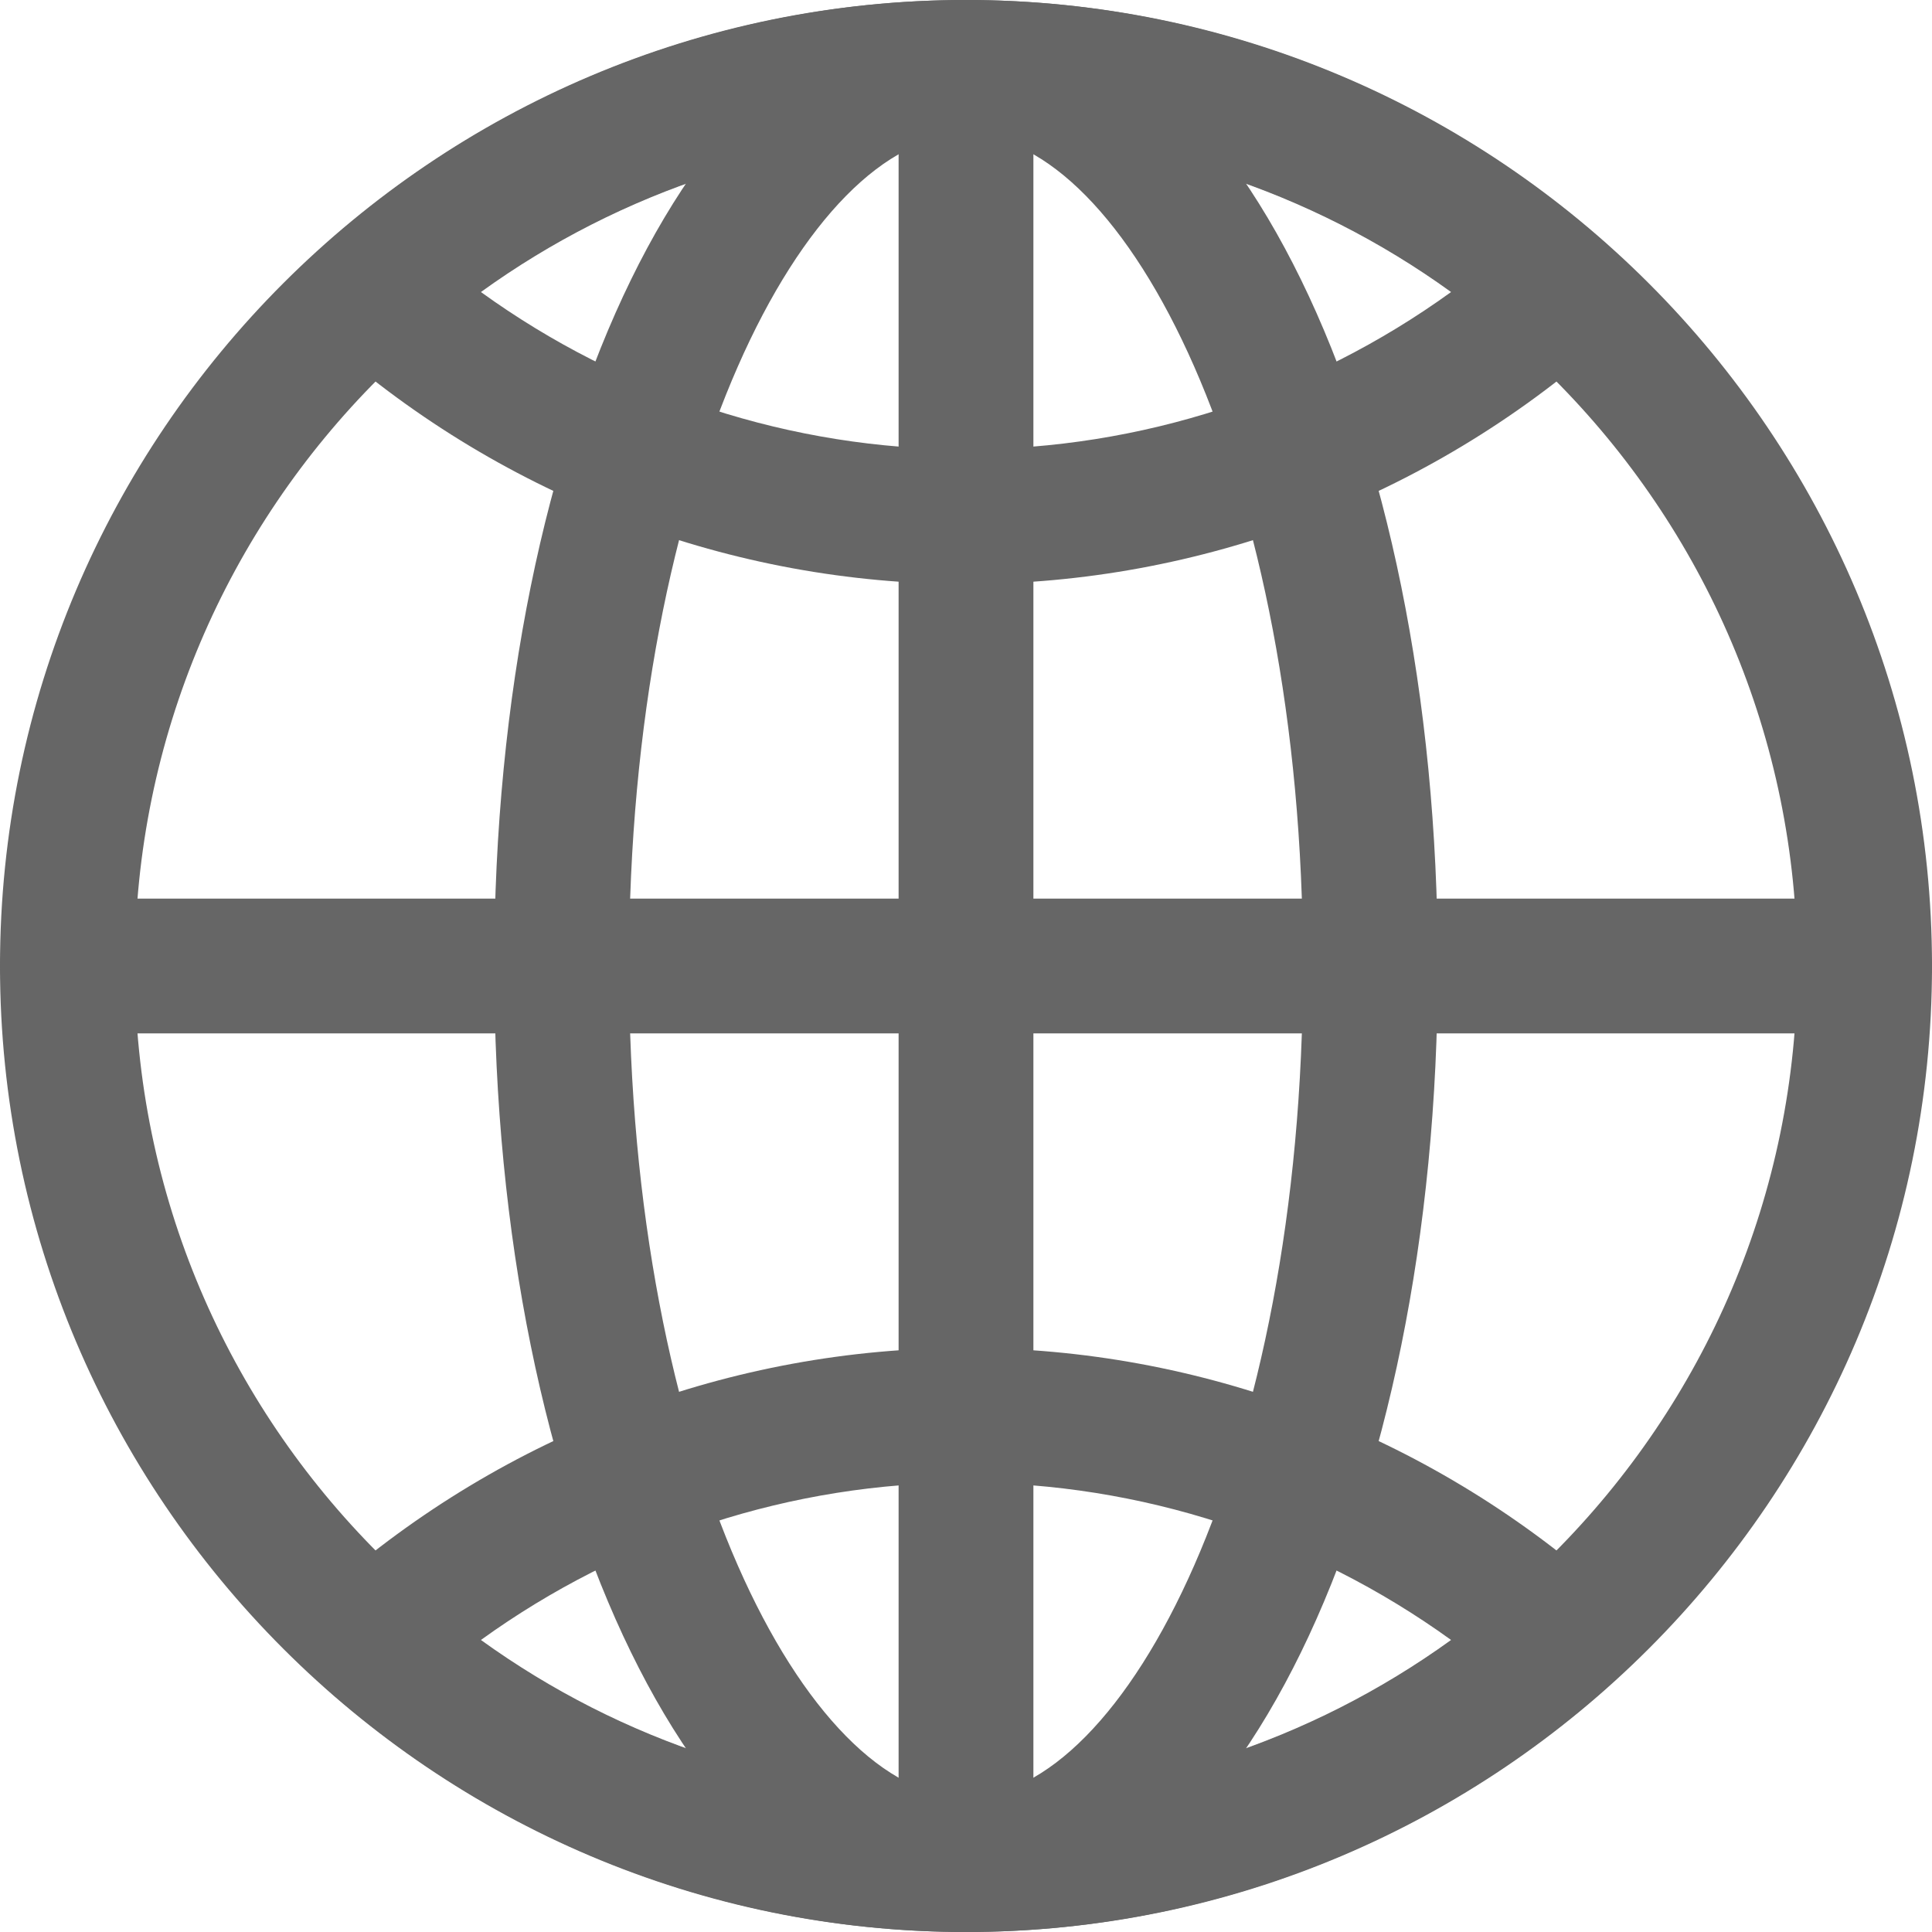 <svg width="26" height="26" viewBox="0 0 26 26" fill="none" xmlns="http://www.w3.org/2000/svg">
<path d="M13 26C5.832 26 0 20.168 0 13C0 5.832 5.832 0 13 0C20.168 0 26 5.832 26 13C26 20.168 20.168 26 13 26ZM13 1.814C6.832 1.814 1.814 6.832 1.814 13C1.814 19.168 6.832 24.186 13 24.186C19.168 24.186 24.186 19.168 24.186 13C24.186 6.832 19.168 1.814 13 1.814Z" fill="#666666"/>
<path d="M13 26C9.44 26 6.651 20.289 6.651 13C6.651 5.71 9.44 0 13 0C16.56 0 19.349 5.71 19.349 13C19.349 20.289 16.56 26 13 26ZM13 1.814C10.855 1.814 8.465 6.408 8.465 13C8.465 19.592 10.855 24.186 13 24.186C15.145 24.186 17.535 19.592 17.535 13C17.535 6.408 15.145 1.814 13 1.814Z" fill="#666666"/>
<path d="M25.093 13.907H0.907C0.406 13.907 0 13.501 0 13C0 12.499 0.406 12.093 0.907 12.093H25.093C25.594 12.093 26 12.499 26 13C26 13.501 25.594 13.907 25.093 13.907Z" fill="#666666"/>
<path d="M13 25.898C12.499 25.898 12.093 25.492 12.093 24.991V0.907C12.093 0.406 12.499 0 13 0C13.501 0 13.907 0.406 13.907 0.907V24.991C13.907 25.492 13.501 25.898 13 25.898Z" fill="#666666"/>
<path d="M13 26C9.847 26 6.8 24.846 4.42 22.751C4.225 22.578 4.113 22.33 4.113 22.07C4.113 21.809 4.225 21.561 4.42 21.389C6.8 19.293 9.847 18.14 13 18.14C16.153 18.14 19.2 19.293 21.58 21.389C21.775 21.561 21.887 21.809 21.887 22.07C21.887 22.33 21.775 22.578 21.58 22.751C19.2 24.846 16.153 26 13 26ZM6.472 22.07C8.371 23.441 10.652 24.186 13 24.186C15.348 24.186 17.629 23.441 19.528 22.07C17.629 20.699 15.348 19.953 13 19.953C10.652 19.953 8.371 20.699 6.472 22.07ZM13 7.86C9.846 7.86 6.8 6.706 4.42 4.611C4.225 4.439 4.113 4.191 4.113 3.93C4.113 3.67 4.224 3.422 4.42 3.25C6.8 1.154 9.846 0 13 0C16.153 0 19.201 1.154 21.58 3.25C21.775 3.422 21.887 3.67 21.887 3.93C21.887 4.191 21.775 4.439 21.58 4.611C19.201 6.706 16.153 7.86 13 7.86ZM6.472 3.93C8.371 5.302 10.651 6.047 13 6.047C15.348 6.047 17.629 5.302 19.528 3.93C17.63 2.559 15.348 1.814 13 1.814C10.651 1.814 8.371 2.559 6.472 3.93Z" fill="#666666"/>
</svg>
